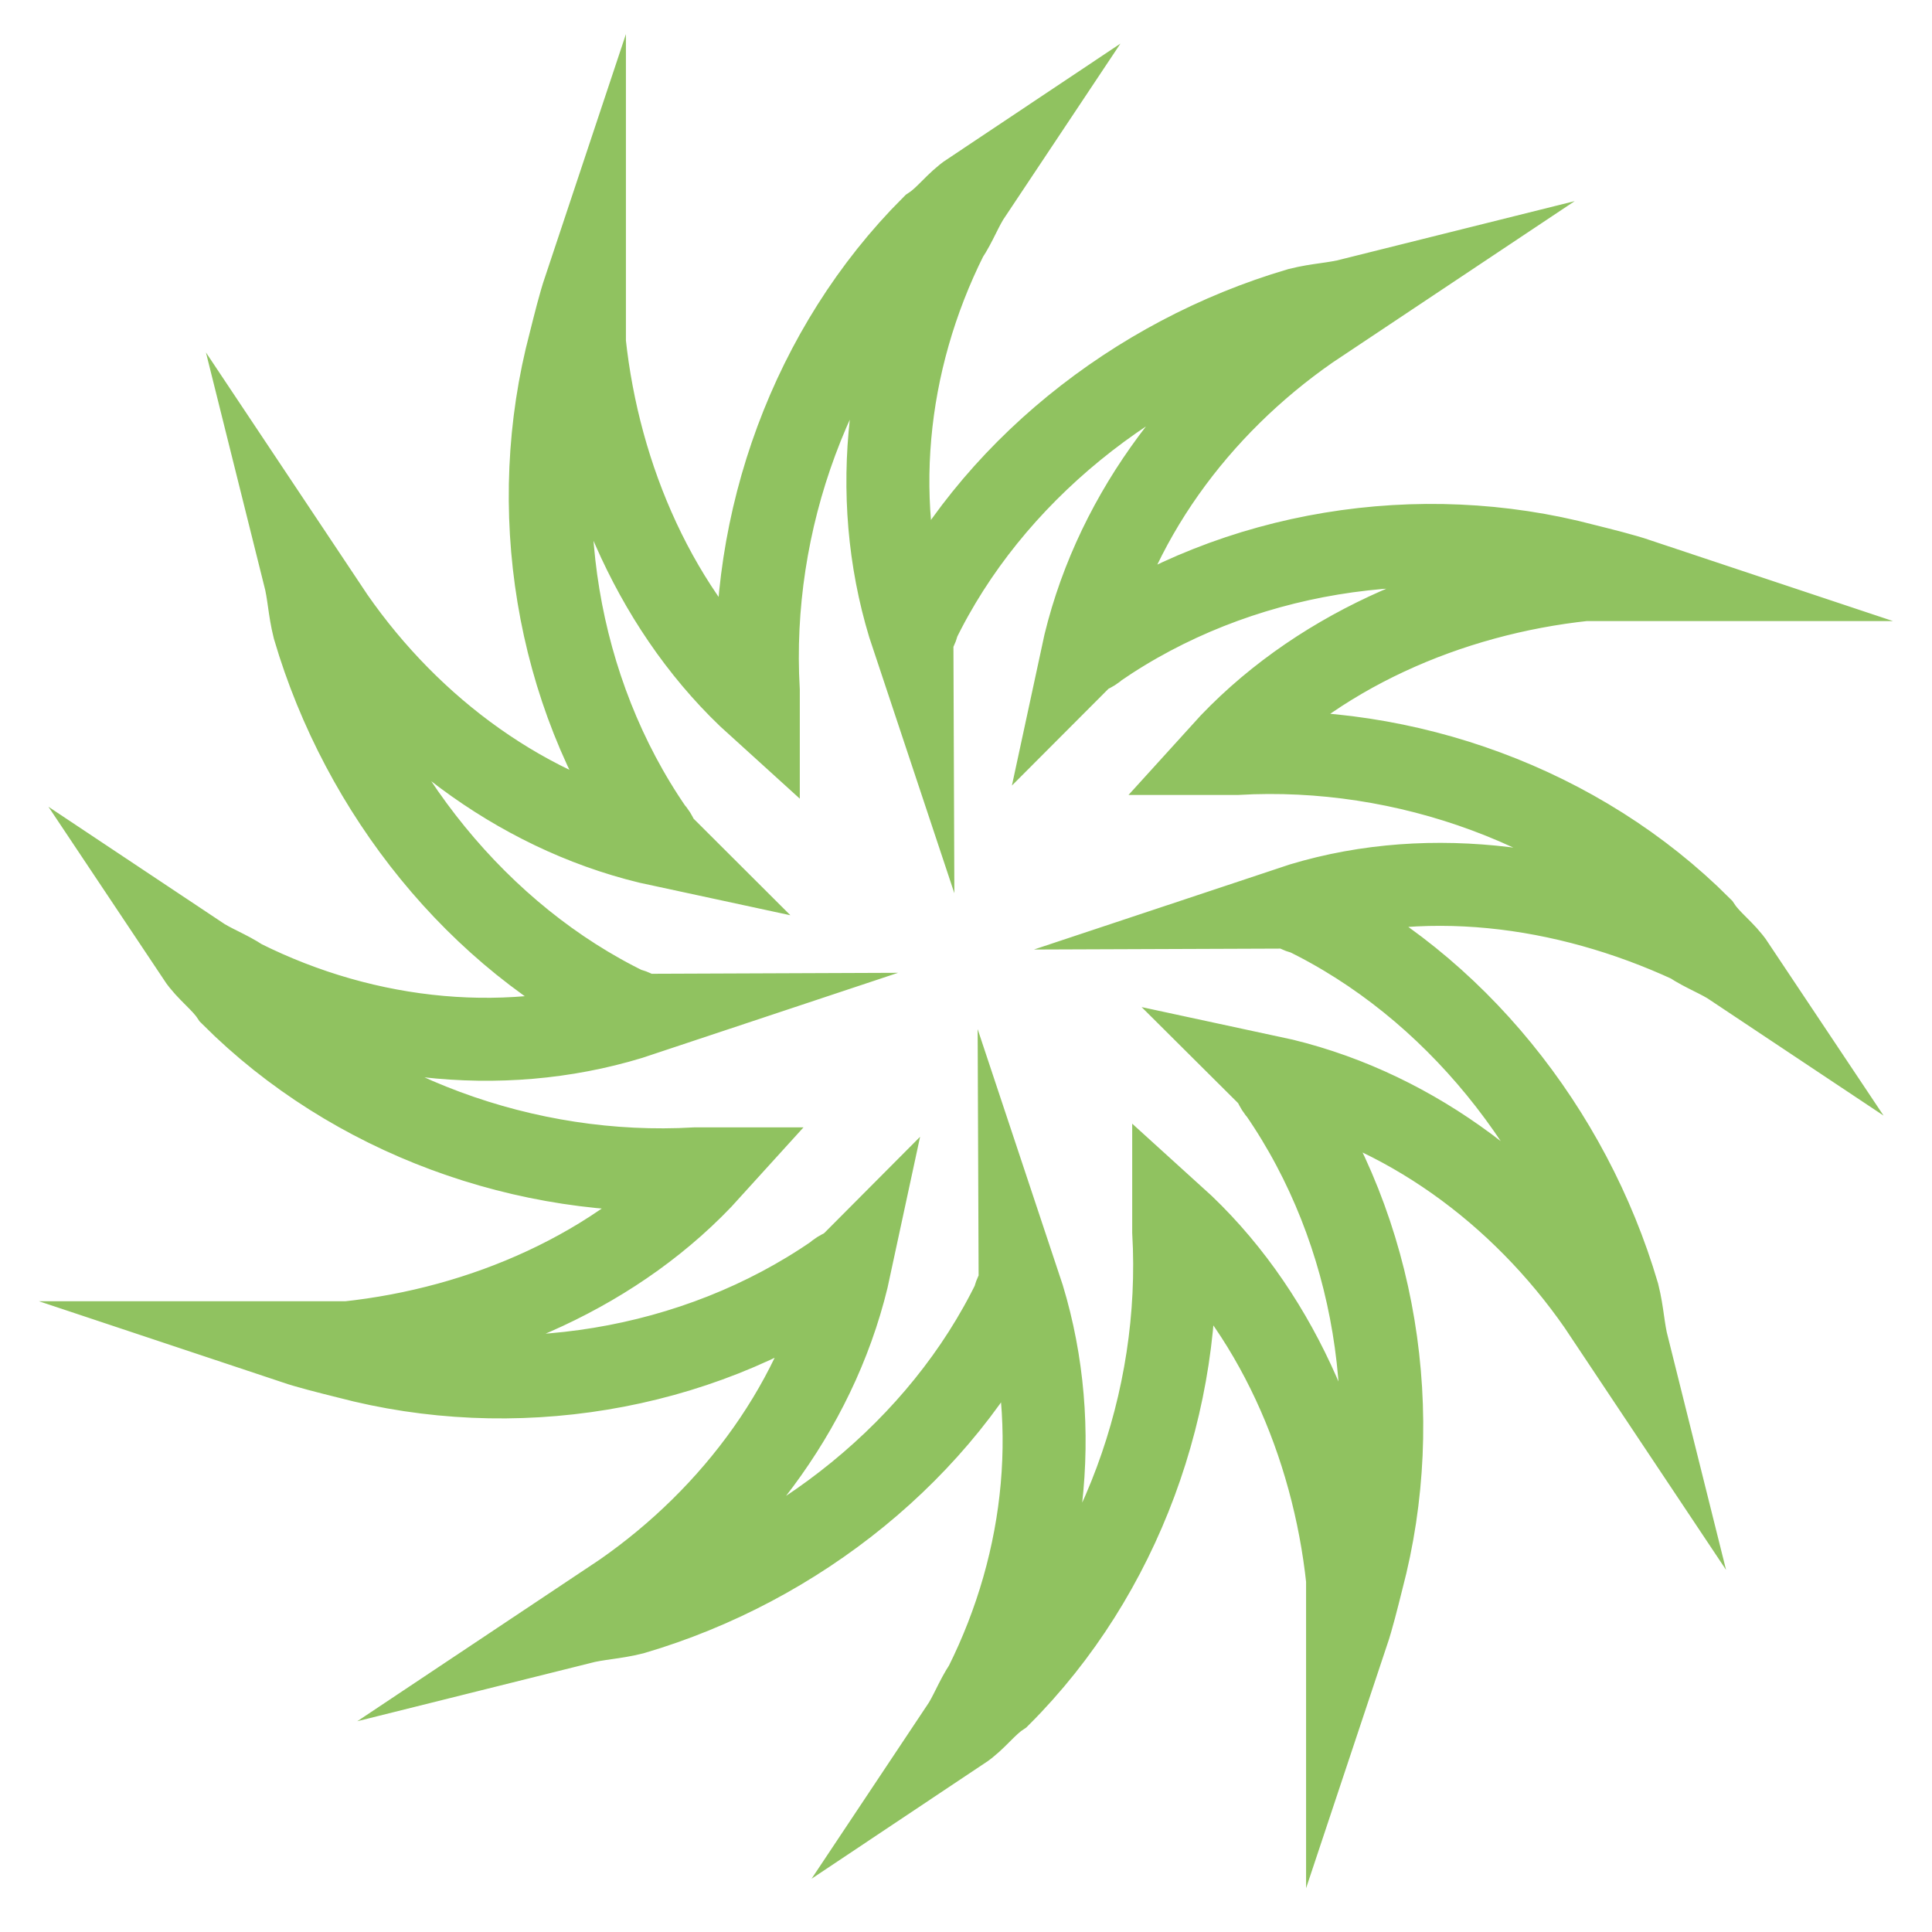 <?xml version="1.0" encoding="utf-8"?>
<!-- Generator: Adobe Illustrator 27.5.0, SVG Export Plug-In . SVG Version: 6.00 Build 0)  -->
<svg version="1.1" id="Слой_1" xmlns="http://www.w3.org/2000/svg" xmlns:xlink="http://www.w3.org/1999/xlink" x="0px" y="0px"
	 viewBox="0 0 40 40" style="enable-background:new 0 0 40 40;" xml:space="preserve">
<style type="text/css">
	.st0{fill:none;stroke:#90C260;stroke-width:1.718;stroke-miterlimit:10;}
</style>
<path class="st0" d="M35,19.5c0.3,0.2,0.6,0.3,0.9,0.5c-0.2-0.3-0.5-0.5-0.7-0.8c-2.5-2.5-6.1-3.8-9.6-3.6c-0.1,0-0.2,0-0.3,0
	c1.9-2.1,4.7-3.3,7.5-3.6c0.4,0,0.7,0,1.1,0c-0.3-0.1-0.7-0.2-1.1-0.3c-3.4-0.9-7.2-0.3-10.1,1.7c-0.1,0.1-0.2,0.1-0.3,0.2
	c0.6-2.8,2.4-5.2,4.7-6.8c0.3-0.2,0.6-0.4,0.9-0.6c-0.4,0.1-0.7,0.1-1.1,0.2c-3.4,1-6.4,3.4-7.9,6.5c0,0.1-0.1,0.2-0.1,0.3
	c-0.9-2.7-0.6-5.7,0.7-8.3c0.2-0.3,0.3-0.6,0.5-0.9c-0.3,0.2-0.5,0.5-0.8,0.7c-2.5,2.5-3.8,6.1-3.6,9.6c0,0.1,0,0.2,0,0.3
	c-2.1-1.9-3.3-4.7-3.6-7.5c0-0.4,0-0.7,0-1.1c-0.1,0.3-0.2,0.7-0.3,1.1c-0.9,3.4-0.3,7.2,1.7,10.1c0.1,0.1,0.1,0.2,0.2,0.3
	c-2.8-0.6-5.2-2.4-6.8-4.7c-0.2-0.3-0.4-0.6-0.6-0.9c0.1,0.4,0.1,0.7,0.2,1.1c1,3.4,3.4,6.4,6.5,7.9c0.1,0,0.2,0.1,0.3,0.1
	c-2.7,0.9-5.7,0.6-8.3-0.7c-0.3-0.2-0.6-0.3-0.9-0.5c0.2,0.3,0.5,0.5,0.7,0.8c2.5,2.5,6.1,3.8,9.6,3.6c0.1,0,0.2,0,0.3,0
	c-1.9,2.1-4.7,3.3-7.5,3.6c-0.4,0-0.7,0-1.1,0c0.3,0.1,0.7,0.2,1.1,0.3c3.4,0.9,7.2,0.3,10.1-1.7c0.1-0.1,0.2-0.1,0.3-0.2
	C17,29,15.2,31.4,12.9,33c-0.3,0.2-0.6,0.4-0.9,0.6c0.4-0.1,0.7-0.1,1.1-0.2c3.4-1,6.4-3.4,7.9-6.5c0-0.1,0.1-0.2,0.1-0.3
	c0.9,2.7,0.6,5.7-0.7,8.3c-0.2,0.3-0.3,0.6-0.5,0.9c0.3-0.2,0.5-0.5,0.8-0.7c2.5-2.5,3.8-6.1,3.6-9.6c0-0.1,0-0.2,0-0.3
	c2.1,1.9,3.3,4.7,3.6,7.5c0,0.4,0,0.7,0,1.1c0.1-0.3,0.2-0.7,0.3-1.1c0.9-3.4,0.3-7.2-1.7-10.1c-0.1-0.1-0.1-0.2-0.2-0.3
	c2.8,0.6,5.2,2.4,6.8,4.7c0.2,0.3,0.4,0.6,0.6,0.9c-0.1-0.4-0.1-0.7-0.2-1.1c-1-3.4-3.4-6.4-6.5-7.9c-0.1,0-0.2-0.1-0.3-0.1
	C29.4,17.9,32.4,18.3,35,19.5z"/>
</svg>
